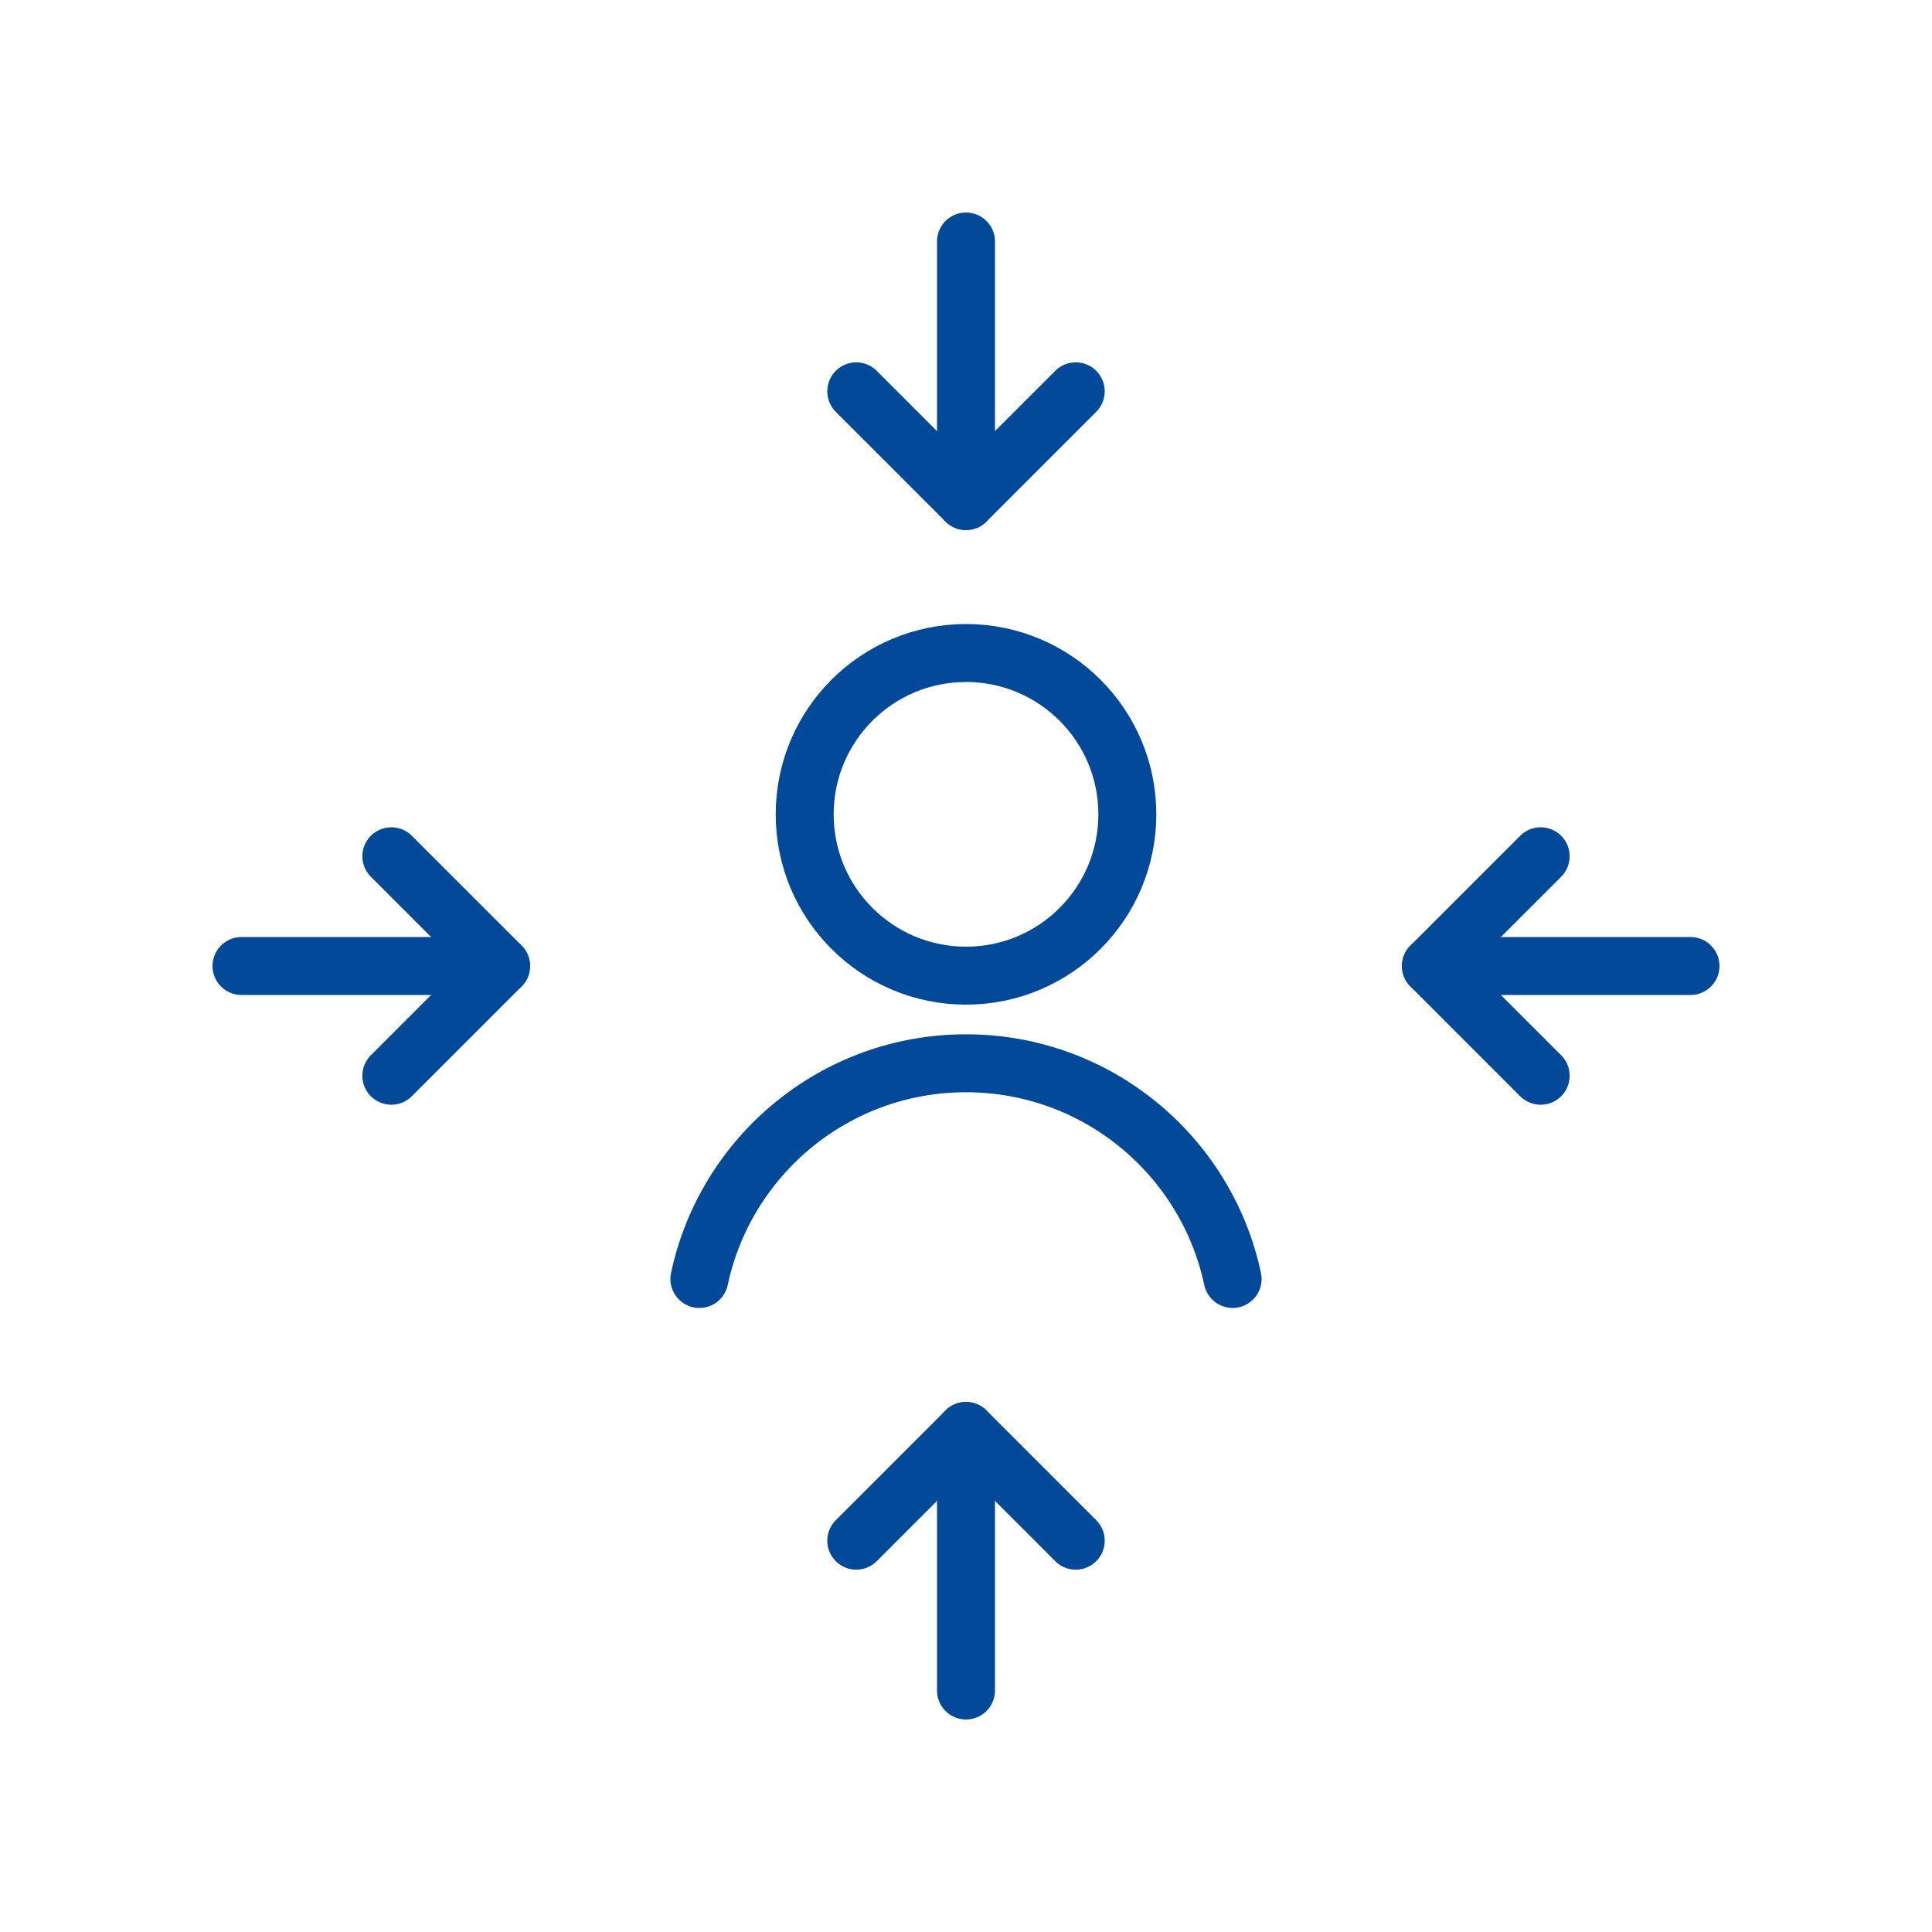 <svg width="200" height="200" viewBox="0 0 200 200" fill="none" xmlns="http://www.w3.org/2000/svg">
<path d="M100.001 101C109.224 101 116.701 93.523 116.701 84.3C116.701 75.076 109.224 67.6 100.001 67.6C90.778 67.6 83.301 75.076 83.301 84.3C83.301 93.523 90.778 101 100.001 101Z" stroke="#024999" stroke-width="6" stroke-linecap="round" stroke-linejoin="round"/>
<path d="M127.6 132.4C124.89 119.64 113.56 110.07 100 110.07C86.44 110.07 75.11 119.64 72.4 132.4" stroke="#024999" stroke-width="6" stroke-linecap="round" stroke-linejoin="round"/>
<path d="M100 25V51.87" stroke="#024999" stroke-width="6" stroke-linecap="round" stroke-linejoin="round"/>
<path d="M111.36 40.51L100 51.87L88.64 40.51" stroke="#024999" stroke-width="6" stroke-linecap="round" stroke-linejoin="round"/>
<path d="M100 175.001V148.131" stroke="#024999" stroke-width="6" stroke-linecap="round" stroke-linejoin="round"/>
<path d="M88.64 159.491L100 148.131L111.36 159.491" stroke="#024999" stroke-width="6" stroke-linecap="round" stroke-linejoin="round"/>
<path d="M175 100H148.13" stroke="#024999" stroke-width="6" stroke-linecap="round" stroke-linejoin="round"/>
<path d="M159.49 111.361L148.13 100.001L159.49 88.641" stroke="#024999" stroke-width="6" stroke-linecap="round" stroke-linejoin="round"/>
<path d="M25 100H51.87" stroke="#024999" stroke-width="6" stroke-linecap="round" stroke-linejoin="round"/>
<path d="M40.51 88.641L51.87 100.001L40.51 111.361" stroke="#024999" stroke-width="6" stroke-linecap="round" stroke-linejoin="round"/>
</svg>
